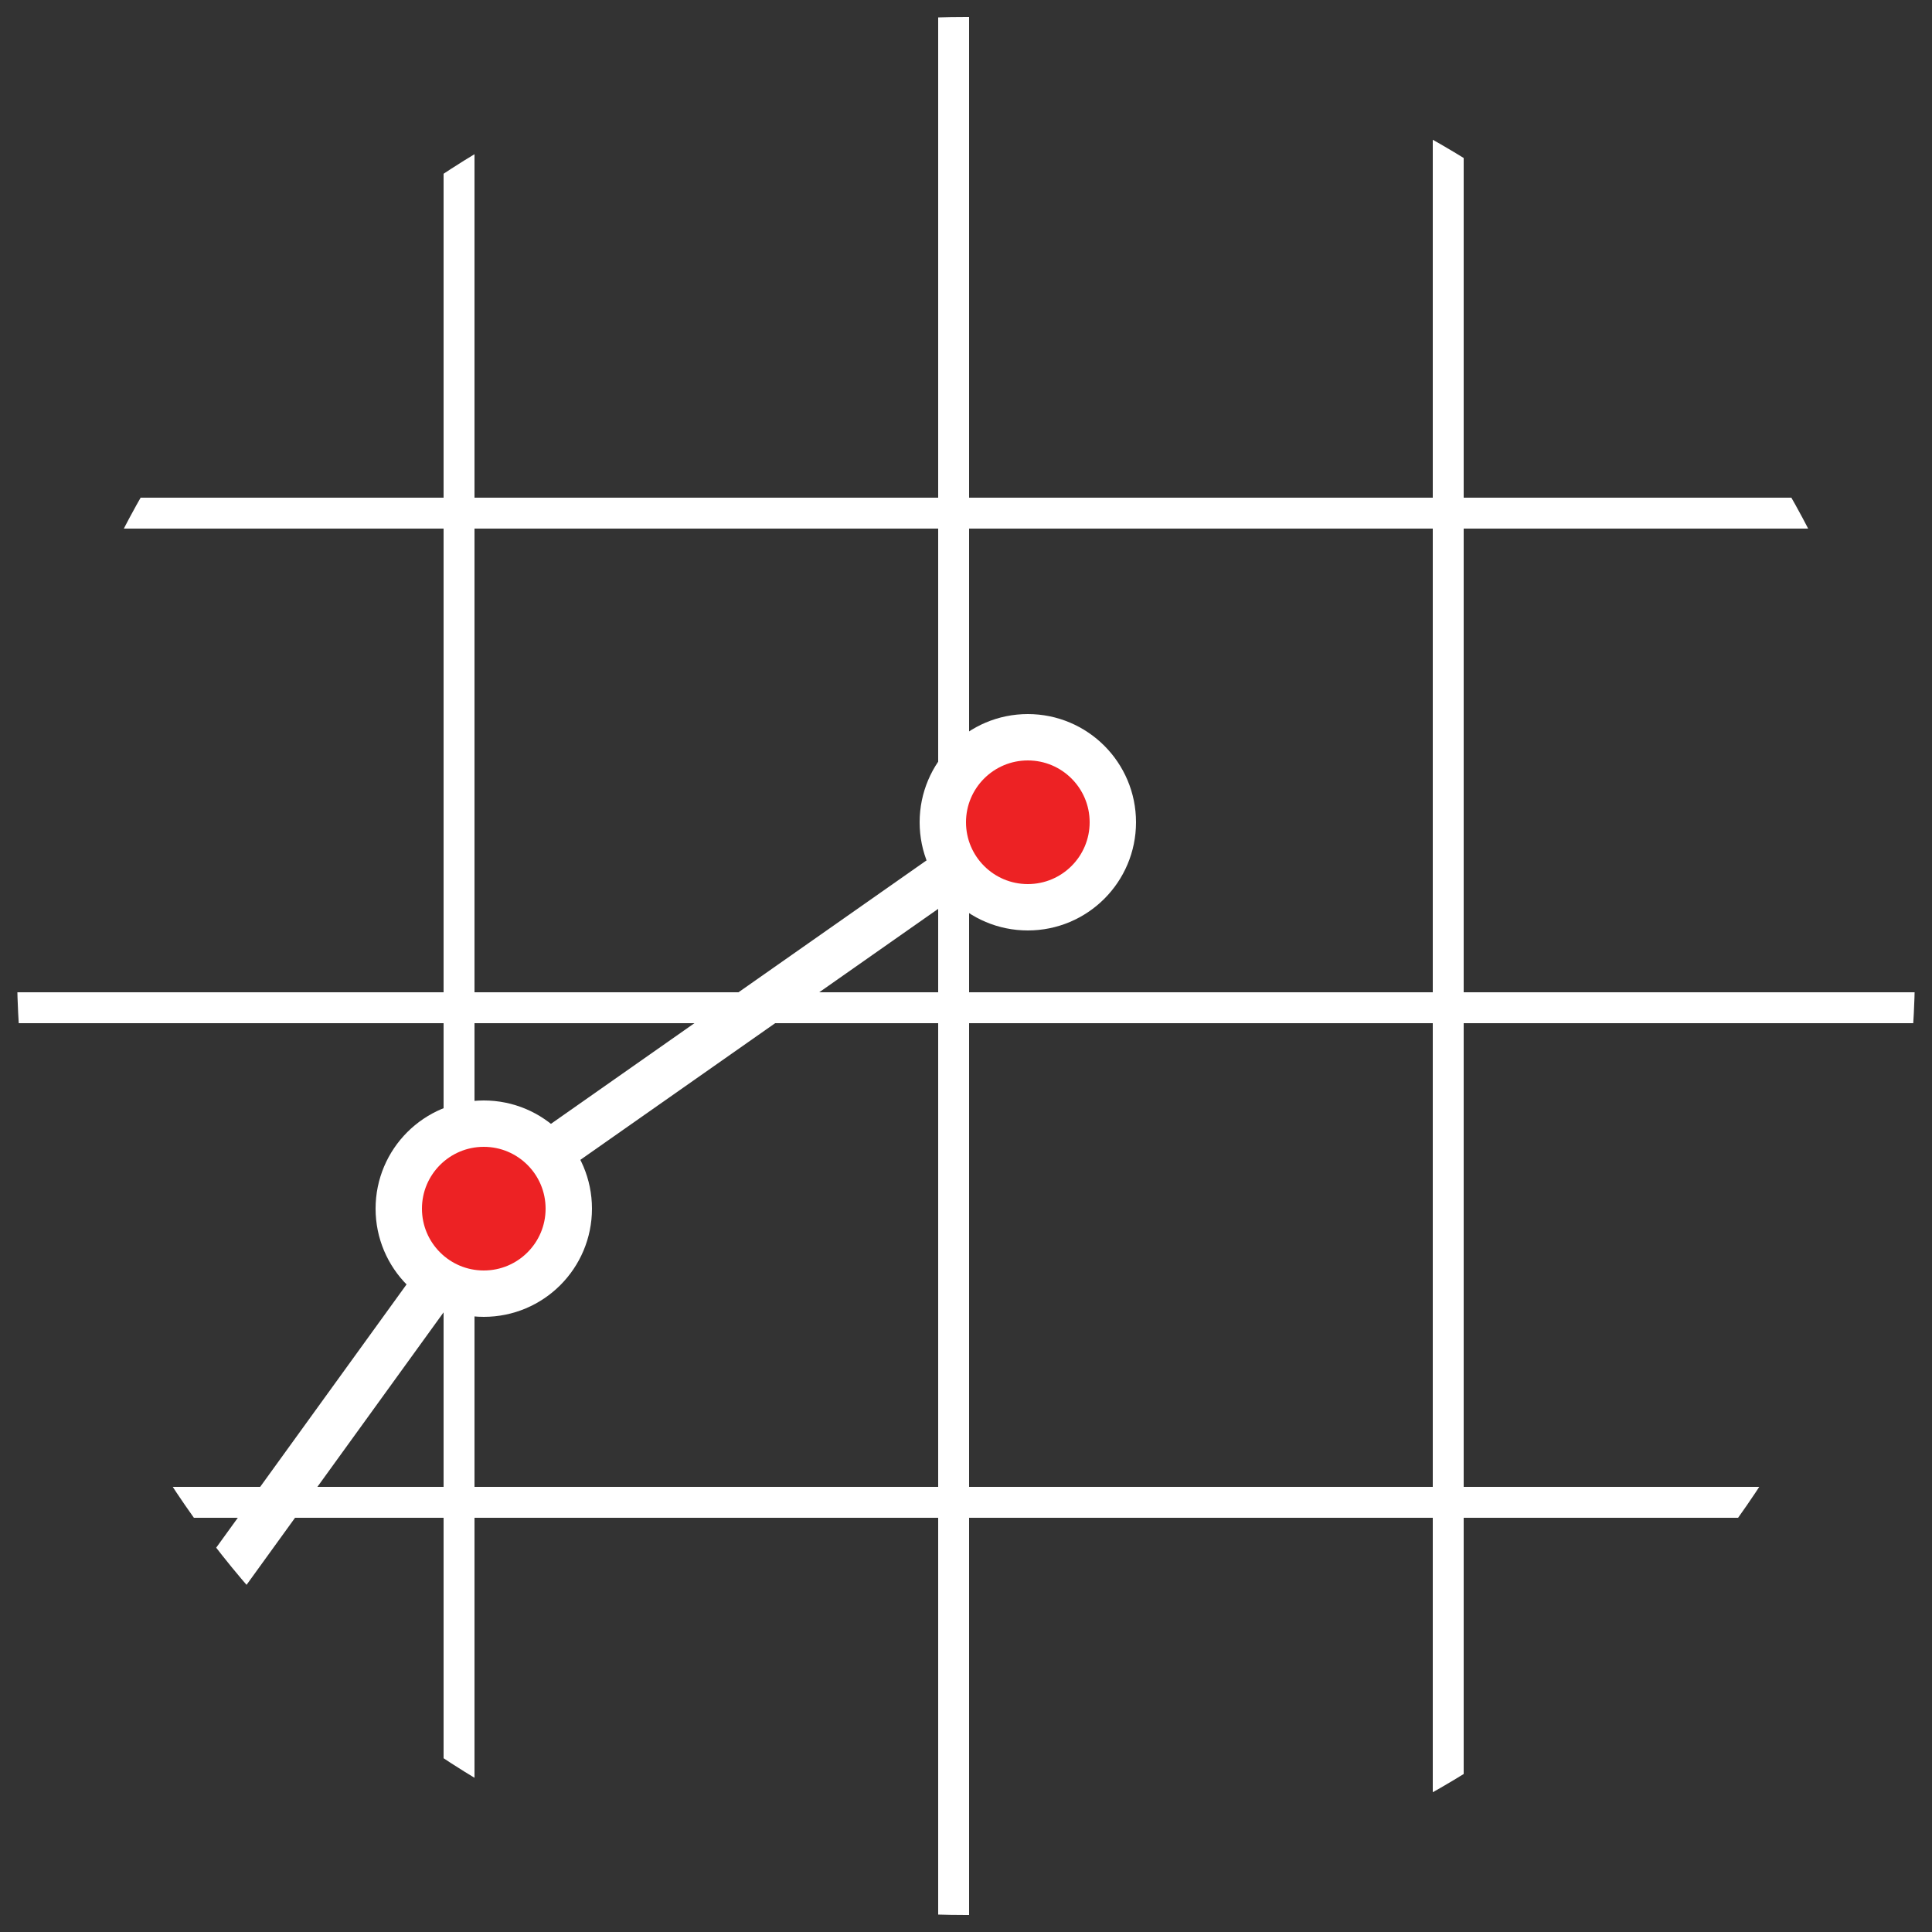 <?xml version="1.0" encoding="utf-8"?>
<!-- Generator: Adobe Illustrator 19.2.0, SVG Export Plug-In . SVG Version: 6.00 Build 0)  -->
<svg version="1.1" id="Lager_1" xmlns="http://www.w3.org/2000/svg" xmlns:xlink="http://www.w3.org/1999/xlink" x="0px" y="0px"
	 viewBox="0 0 125 125" style="enable-background:new 0 0 125 125;" xml:space="preserve">
<rect x="0" y="0" width="125" height="125" fill="#333333" stroke="none"/>
<style type="text/css">
	.st0{clip-path:url(#SVGID_2_);fill:none;stroke:#FFFFFF;stroke-width:2;stroke-miterlimit:10;}
	.st1{clip-path:url(#SVGID_4_);fill:none;stroke:#FFFFFF;stroke-width:3;stroke-miterlimit:10;}
	.st2{clip-path:url(#SVGID_4_);fill:#ED2224;stroke:#FFFFFF;stroke-width:3;stroke-miterlimit:10;}
</style>
<g>
	<g>
		<g>
			<defs>
				<circle id="SVGID_1_" cx="62.5" cy="62.5" r="61.4"/>
			</defs>
			<clipPath id="SVGID_2_">
				<use xlink:href="#SVGID_1_"  style="overflow:visible;"/>
			</clipPath>
			<line class="st0" x1="29.7" y1="-11.3" x2="29.7" y2="141.7"/>
			<line class="st0" x1="61.7" y1="-11.3" x2="61.7" y2="141.7"/>
			<line class="st0" x1="93.7" y1="-11.3" x2="93.7" y2="141.7"/>
			<line class="st0" x1="138.2" y1="33.2" x2="-14.8" y2="33.2"/>
			<line class="st0" x1="138.2" y1="65.2" x2="-14.8" y2="65.2"/>
			<line class="st0" x1="138.2" y1="97.2" x2="-14.8" y2="97.2"/>
		</g>
	</g>
	<g>
		<defs>
			<circle id="SVGID_3_" cx="62.5" cy="62.5" r="61.4"/>
		</defs>
		<clipPath id="SVGID_4_">
			<use xlink:href="#SVGID_3_"  style="overflow:visible;"/>
		</clipPath>
		<polyline class="st1" points="8.2,110.7 33,76.4 67.5,52.2 		"/>
		<circle class="st2" cx="31.3" cy="78.2" r="5.5"/>
		<circle class="st2" cx="66.5" cy="53.2" r="5.5"/>
	</g>
</g>
<g>
</g>
<g>
</g>
<g>
</g>
<g>
</g>
<g>
</g>
<g>
</g>
</svg>
